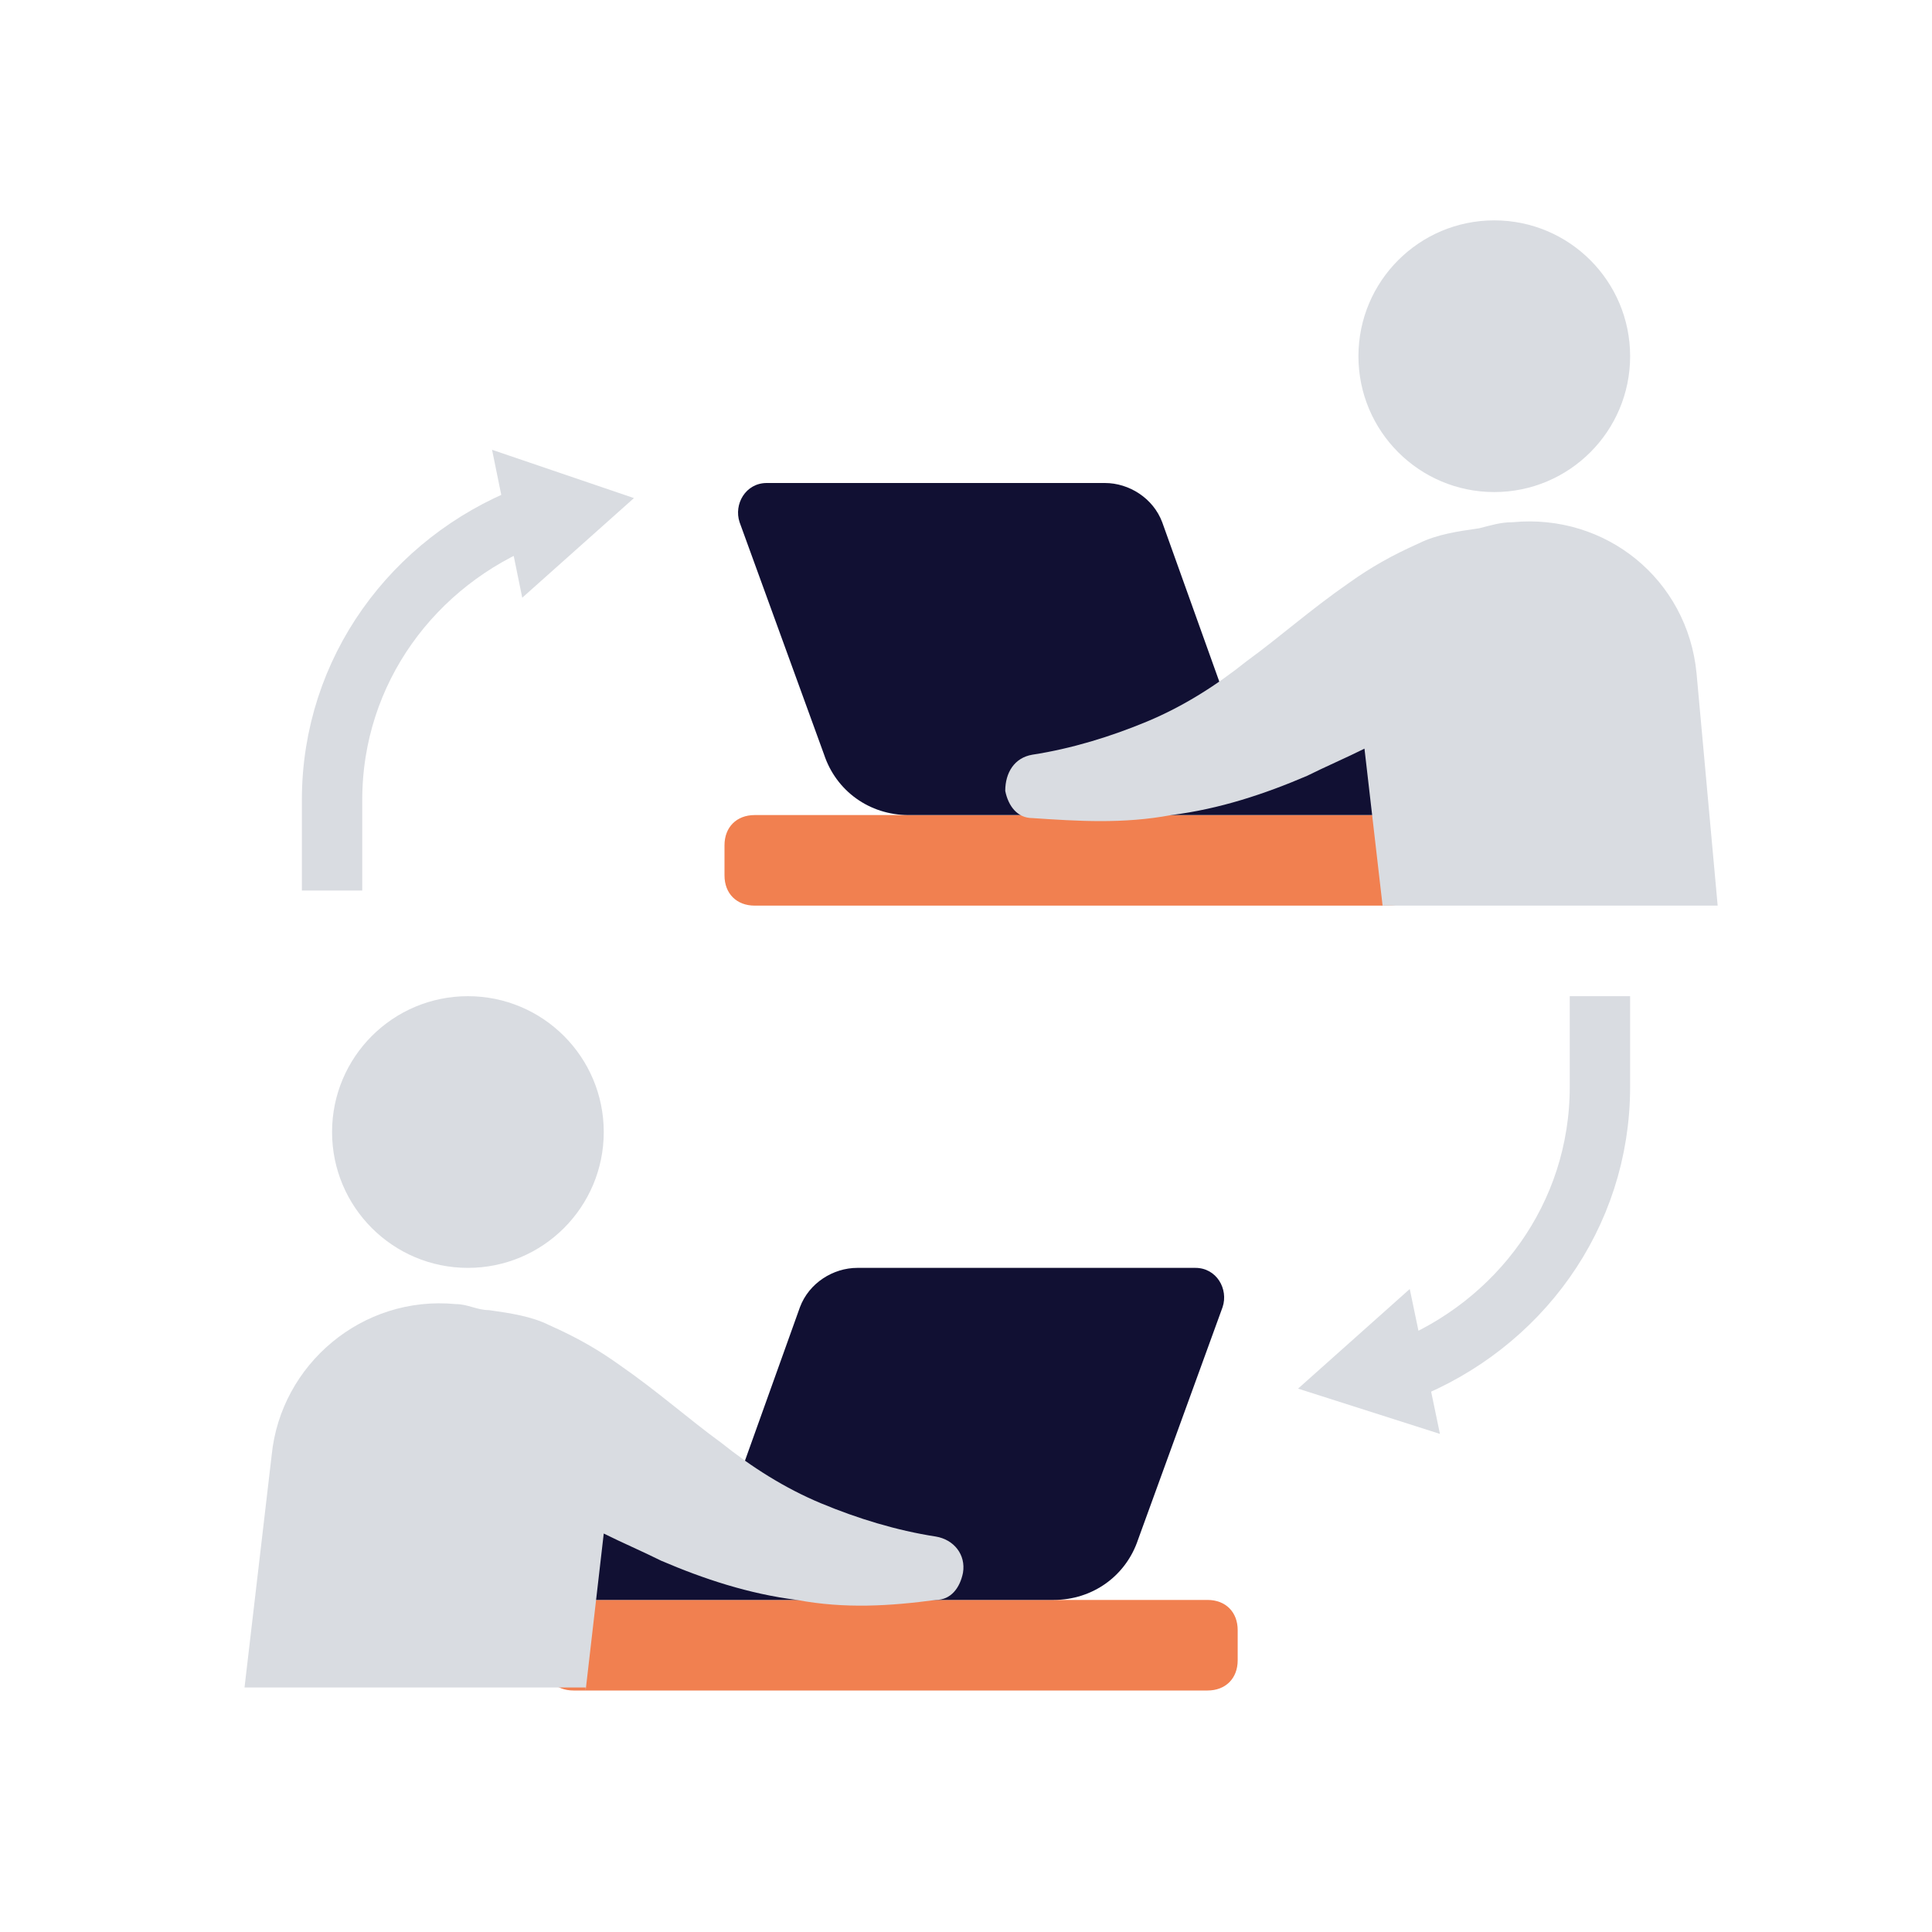 <?xml version="1.0" encoding="UTF-8"?>
<svg xmlns="http://www.w3.org/2000/svg" id="Layer_1" data-name="Layer 1" version="1.1" viewBox="0 0 64 64">
  <defs>
    <style>
      .cls-1 {
        fill: none;
        stroke: #d9dce1;
        stroke-miterlimit: 10;
        stroke-width: 2px;
      }

      .cls-2 {
        fill: #111033;
      }

      .cls-2, .cls-3, .cls-4 {
        stroke-width: 0px;
      }

      .cls-3 {
        fill: #d9dce1;
      }

      .cls-4 {
        fill: #f18050;
      }
    </style>
  </defs>
  <path class="cls-4" d="M40,56h-21c-.6,0-1-.4-1-1v-1c0-.6.4-1,1-1h21c.6,0,1,.4,1,1v1c0,.6-.4,1-1,1Z"></path>
  <path class="cls-2" d="M39.6,42h-11.2c-.8,0-1.6.5-1.9,1.3l-2.4,6.7h-7.1v3h17.9c1.3,0,2.4-.8,2.8-2l2.8-7.7c.2-.6-.2-1.3-.9-1.3Z"></path>
  <circle class="cls-3" cx="15.5" cy="37.5" r="4.5"></circle>
  <path class="cls-3" d="M19.4,56l.6-5.2c.6.3,1.3.6,1.9.9,1.4.6,2.9,1.1,4.5,1.3,1.6.3,3.1.2,4.6,0,.5,0,.8-.4.9-.9.1-.6-.3-1.1-.9-1.2h0c-1.3-.2-2.6-.6-3.8-1.1-1.2-.5-2.3-1.2-3.3-2-1.1-.8-2.1-1.7-3.4-2.6-.7-.5-1.4-.9-2.3-1.3-.6-.3-1.3-.4-2-.5-.4,0-.7-.2-1.1-.2-3.1-.3-5.8,2-6.1,5l-.9,7.7h11.3Z"></path>
  <path class="cls-4" d="M25,30h21c.6,0,1-.4,1-1v-1c0-.6-.4-1-1-1h-21c-.6,0-1,.4-1,1v1c0,.6.4,1,1,1Z"></path>
  <path class="cls-2" d="M25.4,16h11.2c.8,0,1.6.5,1.9,1.3l2.4,6.7h7.1v3h-17.9c-1.3,0-2.4-.8-2.8-2l-2.8-7.7c-.2-.6.2-1.3.9-1.3Z"></path>
  <circle class="cls-3" cx="49.5" cy="11.8" r="4.5"></circle>
  <path class="cls-3" d="M45.8,30l-.6-5.2c-.6.3-1.3.6-1.9.9-1.4.6-2.9,1.1-4.5,1.3-1.6.3-3.1.2-4.6.1-.5,0-.8-.4-.9-.9,0-.6.3-1.1.9-1.2h0c1.3-.2,2.6-.6,3.8-1.1s2.3-1.2,3.3-2c1.1-.8,2.1-1.7,3.4-2.6.7-.5,1.4-.9,2.3-1.3.6-.3,1.3-.4,2-.5.4-.1.7-.2,1.1-.2,3.1-.3,5.8,1.9,6.1,5l.7,7.7h-11.2Z"></path>
  <g>
    <path class="cls-1" d="M53,33v3c0,4.3-2.7,7.9-6.5,9.4"></path>
    <polygon class="cls-3" points="46.7 42.7 43 46 47.7 47.5 46.7 42.7"></polygon>
  </g>
  <g>
    <path class="cls-1" d="M11,29.5v-3c0-4.3,2.7-7.9,6.5-9.4"></path>
    <polygon class="cls-3" points="17.3 19.8 21 16.5 16.3 14.9 17.3 19.8"></polygon>
  </g>
</svg>
